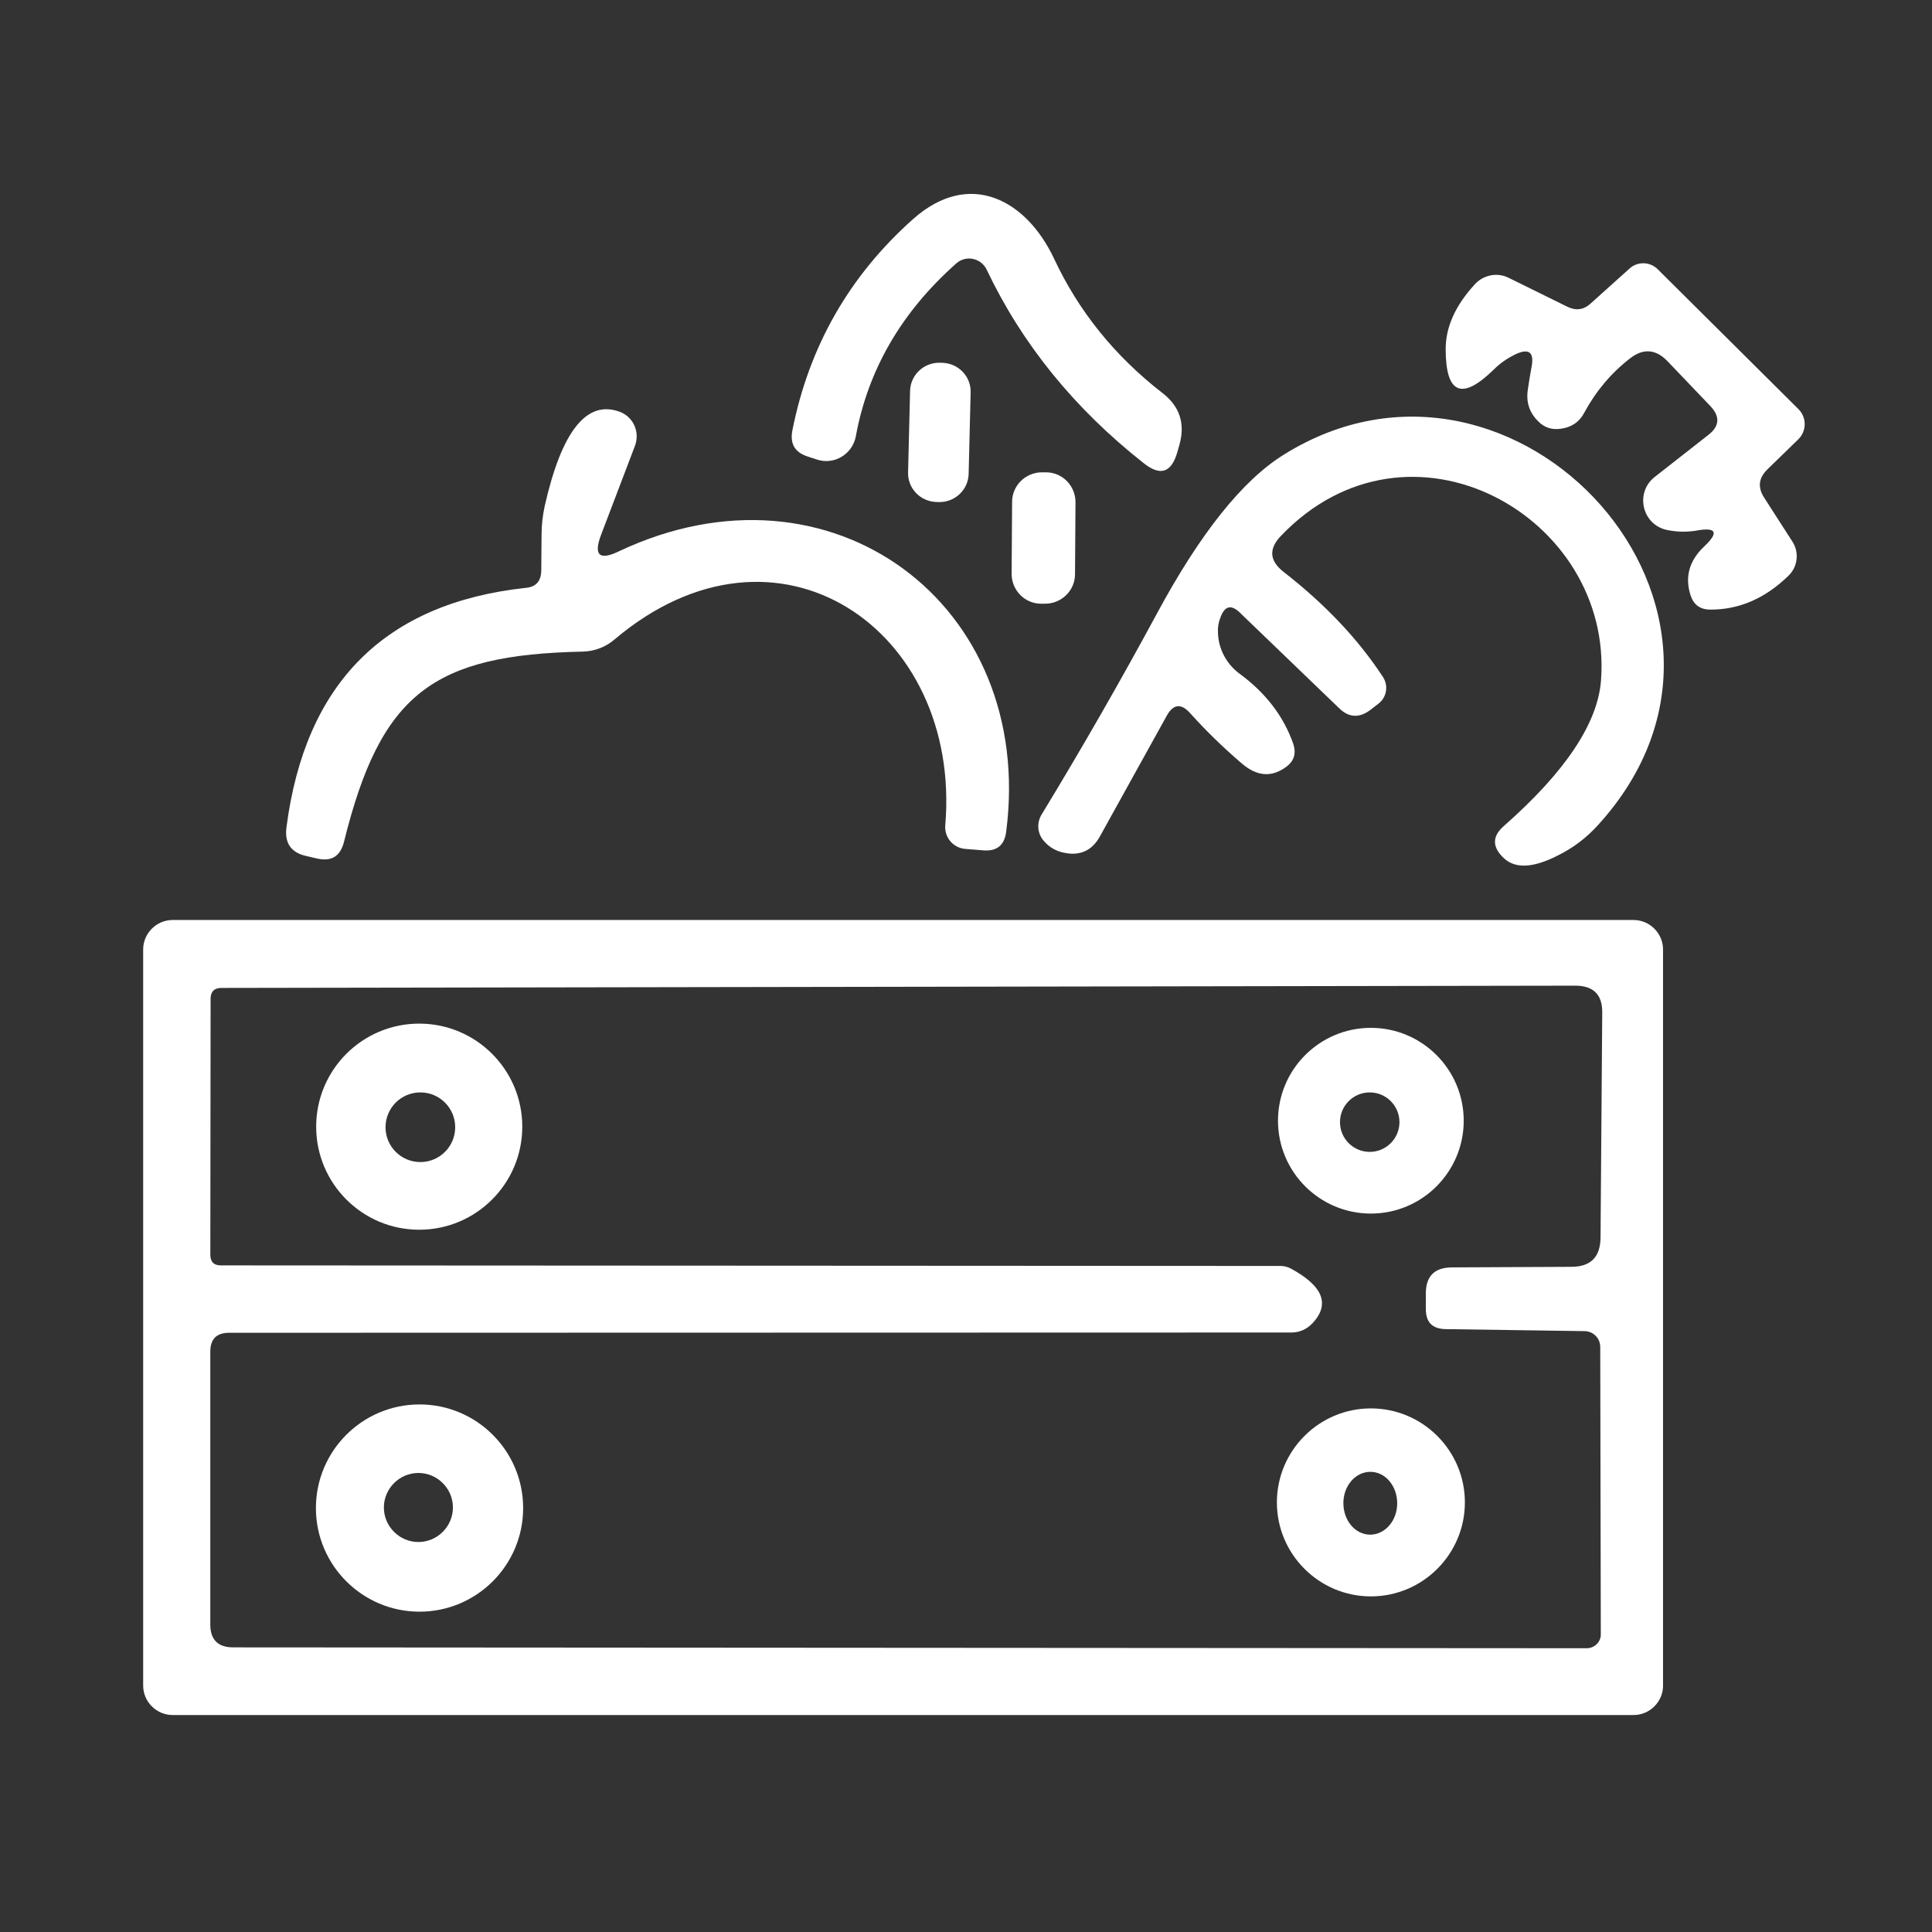 <?xml version="1.0" encoding="UTF-8"?>
<svg xmlns="http://www.w3.org/2000/svg" id="Ebene_1" viewBox="0 0 512 512">
  <rect x="0" y="0" width="512" height="512" fill="#333333" stroke="none"/>
  <defs>
    <style>.cls-1{fill:#fff;}.cls-2{fill:none;}</style>
  </defs>
  <rect class="cls-2" x="-1.58" y="-16.25" width="511.69" height="16.88"></rect>
  <path class="cls-1" d="M253.44,69.79c-14.56,12.91-23.41,28.21-26.64,45.85-.9,4.73-5.7,7.65-10.28,6.15l-2.55-.83c-3.38-1.13-4.65-3.38-3.98-6.9,4.43-22.36,15.16-41.04,32.04-56.05,15.01-13.28,30.01-4.95,37.29,10.5,6.53,13.96,16.06,25.81,28.74,35.64,4.58,3.53,6.08,8.1,4.5,13.73-.23.83-.45,1.5-.6,2.1-1.58,5.33-4.5,6.23-8.85,2.78-18.38-14.48-32.27-31.59-41.64-51.32-1.5-3.08-5.48-3.9-8.03-1.65h0Z"></path>
  <path class="cls-1" d="M449.51,140.63c-2.4.38-4.95.38-7.58-.15-6.75-1.28-8.78-9.9-3.38-14.11l14.18-11.11c3-2.33,3.15-4.88.53-7.65l-11.33-11.86c-3.08-3.23-6.45-3.53-9.98-.75-4.95,3.83-9,8.63-12.08,14.33-1.28,2.48-3.38,3.9-6.15,4.28-2.48.38-4.5-.3-6.15-2.03-2.25-2.25-3.15-4.95-2.7-8.18.3-2.03.6-3.98.98-6,.83-4.13-.68-5.25-4.5-3.38-1.95.98-3.83,2.25-5.55,3.98-8.4,8.18-12.61,6.38-12.68-5.25-.07-6,2.55-11.78,7.73-17.41,2.25-2.48,5.93-3.23,8.93-1.73l15.53,7.65c2.25,1.13,4.35.9,6.23-.83l10.35-9.3c2.1-1.88,5.33-1.8,7.35.15l37.37,37.14c2.25,2.25,2.18,5.85-.07,8.03l-8.1,7.88c-2.4,2.33-2.7,4.8-.9,7.58l7.43,11.56c1.88,2.85,1.5,6.68-.98,9.08-6.23,6.08-13.21,9.08-20.93,9-2.55-.08-4.2-1.28-5.03-3.75-1.58-4.88-.38-9.23,3.6-12.98,3.98-3.75,3.23-5.18-2.1-4.2h0Z"></path>
  <path class="cls-1" d="M256.7,125.59c-.11,4.23-3.64,7.54-7.84,7.46l-.75-.02c-4.2-.14-7.58-3.59-7.46-7.84l.53-21.6c.11-4.23,3.64-7.54,7.84-7.46l.75.02c4.2.14,7.58,3.59,7.46,7.84l-.53,21.6h0Z"></path>
  <path class="cls-1" d="M164,146.11c56.2-26.56,110.45,14.03,102.65,74.29-.45,3.6-2.48,5.25-6.08,4.95l-4.73-.38c-3.23-.23-5.63-3.08-5.33-6.3,4.35-51.77-44.5-85.69-87.64-49.22-2.33,2.03-5.33,3.15-8.4,3.23-39.69.83-53.58,11.03-63.33,50.5-.98,3.75-3.3,5.18-7.05,4.35l-2.93-.68c-4.05-.9-5.78-3.45-5.25-7.58,4.95-38.27,26.11-59.43,63.4-63.48,2.7-.23,4.05-1.73,4.13-4.5l.08-9.6c0-2.55.3-5.1.83-7.58,4.5-19.88,11.11-28.21,19.88-24.99,3.6,1.35,5.4,5.33,4.05,9l-9,23.64c-2.03,5.4-.45,6.83,4.73,4.35h0Z"></path>
  <path class="cls-1" d="M328.63,162.39c-2.33-2.25-4.05-1.88-5.18,1.2-.53,1.28-.75,2.63-.68,3.98.08,4.28,2.18,8.33,5.7,10.95,6.98,5.1,11.71,11.33,14.26,18.61.83,2.55.23,4.58-1.95,6.15-3.83,2.78-7.65,2.48-11.63-.9-5.18-4.43-9.75-8.93-13.73-13.36-2.4-2.7-4.5-2.48-6.23.68l-17.71,31.97c-2.03,3.68-5.18,5.18-9.3,4.35-2.18-.38-4.05-1.43-5.48-3.08-1.8-1.95-2.03-4.8-.68-7.05,10.81-17.78,21.01-35.57,30.61-53.35,11.41-21.16,22.59-35.19,33.54-42.02,61.53-38.49,134.76,41.42,83.44,98-3.08,3.45-6.75,6.23-10.88,8.25-6.68,3.38-11.48,3.53-14.56.3-2.78-2.85-2.63-5.55.38-8.18,16.28-14.33,24.91-27.24,25.74-38.64,3.23-43.45-50.87-73.83-84.87-38.19-3.23,3.38-3,6.53.68,9.45,11.11,8.63,19.88,17.93,26.41,27.91,1.5,2.33.98,5.4-1.2,7.05l-2.03,1.58c-3,2.33-5.85,2.18-8.48-.45l-26.19-25.21h0Z"></path>
  <path class="cls-1" d="M284.89,152.17c0,4.37-3.61,7.82-7.93,7.82h-1.05c-4.38,0-7.83-3.6-7.82-7.94l.13-19.06c0-4.37,3.61-7.82,7.93-7.82h1.05c4.38,0,7.83,3.6,7.82,7.94l-.13,19.06h0Z"></path>
  <path class="cls-1" d="M440.73,446.7c0,4.28-3.53,7.8-7.8,7.8H45.74c-4.28,0-7.8-3.53-7.8-7.8v-195.09c0-4.28,3.53-7.8,7.8-7.8h387.18c4.28,0,7.8,3.53,7.8,7.8v195.09M347.69,350.8c-1.43,1.5-3.38,2.33-5.4,2.33l-281.53.07c-3.38,0-5.03,1.65-5.03,5.03v72.26c0,4.05,2.03,6.08,6.08,6.08l358.67.23c2.1,0,3.83-1.73,3.75-3.75l-.15-76.09c0-2.33-1.88-4.2-4.2-4.2l-36.77-.53c-3.53-.07-5.25-1.8-5.25-5.33v-4.13c0-4.58,2.33-6.9,6.98-6.9l31.52-.15c5.18,0,7.73-2.55,7.8-7.73l.45-59.58c.08-4.8-2.33-7.2-7.13-7.2l-358.82.6c-1.88,0-2.85.98-2.85,2.85l-.07,67.83c0,1.88.9,2.85,2.78,2.85l280.93.15c.83,0,1.65.23,2.48.6,8.78,4.73,10.65,9.6,5.78,14.71h0Z"></path>
  <path class="cls-1" d="M138.41,298.58c0,15.08-12.23,27.31-27.31,27.31s-27.31-12.23-27.31-27.31,12.23-27.31,27.31-27.31,27.31,12.23,27.31,27.31M120.63,298.73c0-5.1-4.13-9.23-9.23-9.23s-9.23,4.13-9.23,9.23,4.13,9.23,9.23,9.23,9.23-4.13,9.23-9.23h0Z"></path>
  <path class="cls-1" d="M387.9,297c0,13.58-11.03,24.61-24.61,24.61s-24.61-11.03-24.61-24.61,11.03-24.61,24.61-24.61,24.61,11.03,24.61,24.61M370.87,297.38c0-4.35-3.53-7.88-7.88-7.88s-7.88,3.53-7.88,7.88,3.53,7.88,7.88,7.88,7.88-3.53,7.88-7.88h0Z"></path>
  <path class="cls-1" d="M138.64,399.65c0,15.16-12.31,27.46-27.46,27.46s-27.46-12.31-27.46-27.46,12.31-27.46,27.46-27.46,27.46,12.31,27.46,27.46M120.03,399.5c0-5.03-4.13-9.15-9.15-9.15s-9.15,4.13-9.15,9.15,4.13,9.15,9.15,9.15,9.15-4.13,9.15-9.15h0Z"></path>
  <path class="cls-1" d="M388.21,398.15c0,13.73-11.18,24.91-24.91,24.91s-24.91-11.18-24.91-24.91,11.18-24.91,24.91-24.91,24.91,11.18,24.91,24.91M363.11,406.7c3.93,0,7.16-3.68,7.16-8.3s-3.15-8.35-7.1-8.35-7.16,3.68-7.16,8.3,3.15,8.35,7.1,8.35h0Z"></path>
</svg>

